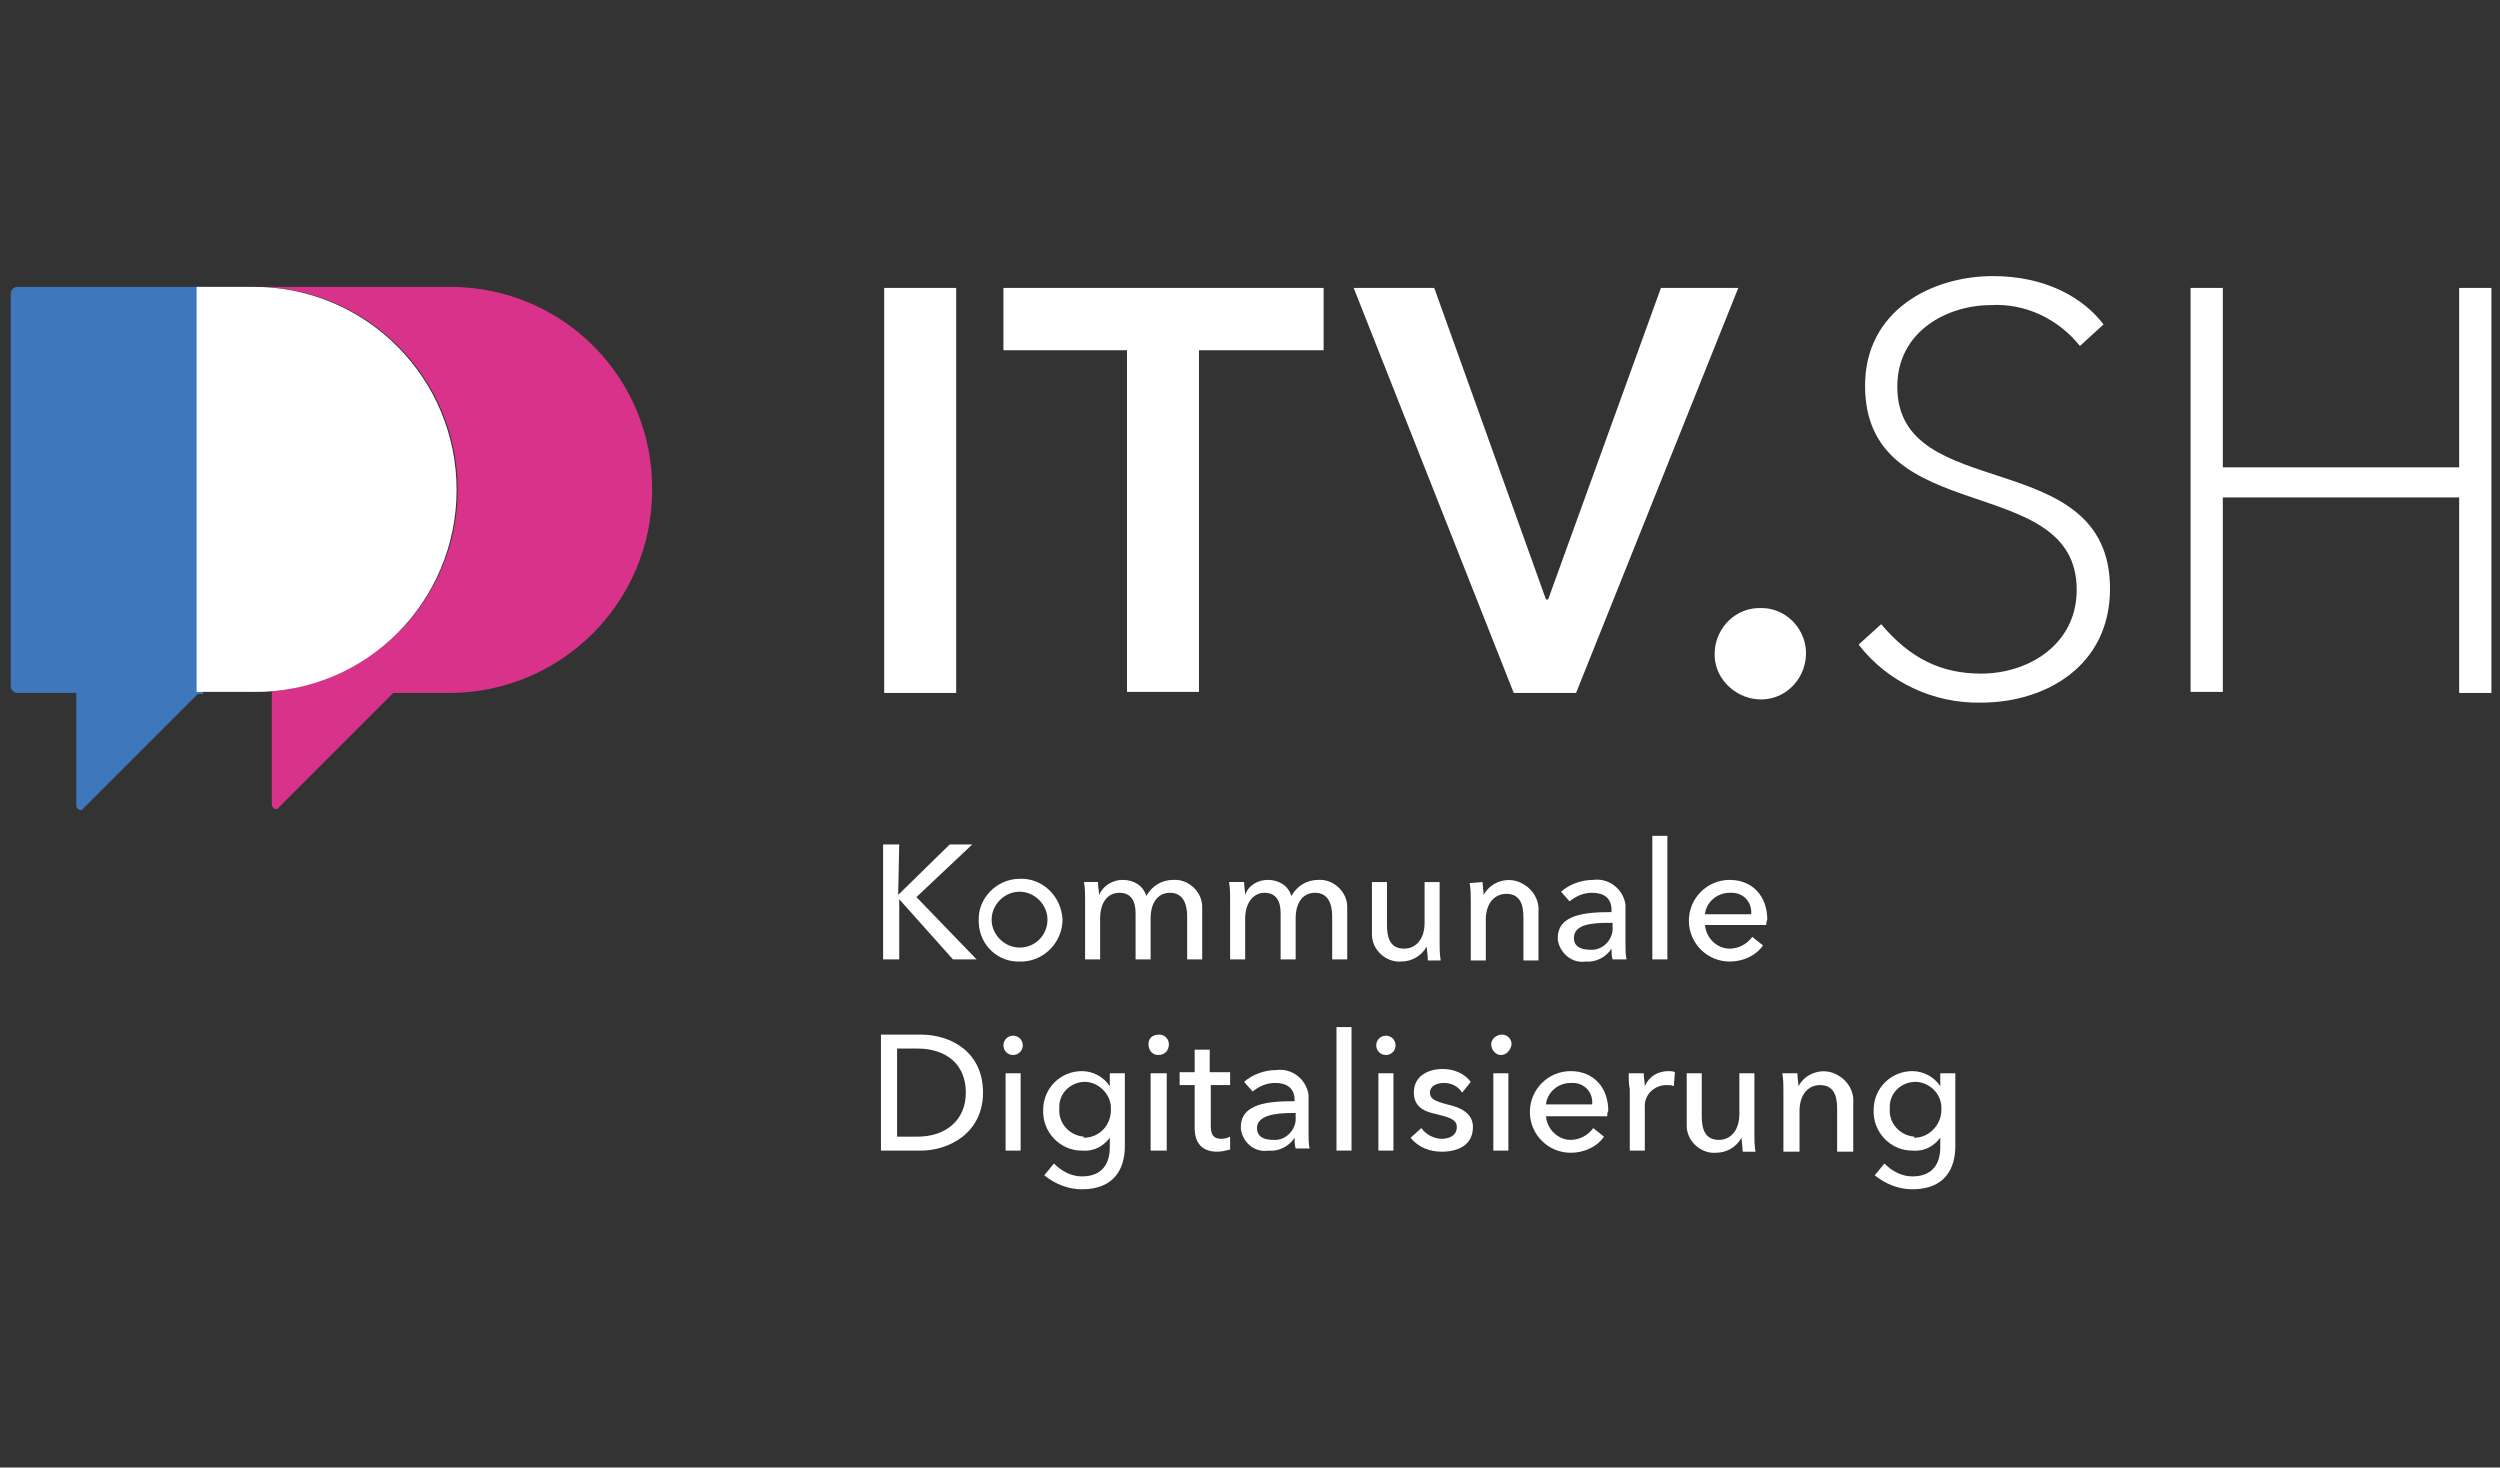 <svg version="1.1" id="Ebene_1" xmlns="http://www.w3.org/2000/svg" xmlns:xlink="http://www.w3.org/1999/xlink" x="0px" y="0px" width="232.7px" height="136.6px" viewBox="0 0 232.7 136.6" style="enable-background:new 0 0 232.7 136.6;" xml:space="preserve">
<rect x="0" y="0" width="232.7" height="136.6" fill="#333333" stroke="none"/>
<style type="text/css">
	.st0{fill:#FFFFFF;}
	.st1{fill:#3E77BC;}
	.st2{fill:#D9328A;}
</style>
<g>
	<path id="Pfad_17" class="st0" d="M82.3,26.8H89v37.7h-6.7V26.8z"/>
	<path id="Pfad_18" class="st0" d="M104.9,32.6H93.4v-5.8h29.8v5.8h-11.6v31.8h-6.7L104.9,32.6z"/>
	<path id="Pfad_19" class="st0" d="M126,26.8h7.5l10.4,29h0.2l10.5-29h7.2l-15.1,37.7h-5.8L126,26.8z"/>
	<path id="Pfad_20" class="st0" d="M163.8,56.6c2.3-0.1,4.2,1.8,4.3,4c0.1,2.4-1.7,4.4-4,4.5s-4.4-1.7-4.5-4c-0.1-2.4,1.7-4.4,4-4.5   C163.6,56.6,163.7,56.6,163.8,56.6z"/>
	<path id="Pfad_21" class="st0" d="M193.6,32.2c-2-2.5-5.1-4-8.3-3.8c-4,0-8.7,2.4-8.7,7.6c0,11,19.8,5.3,19.8,18.8   c0,7.2-6,10.6-12,10.6c-4.4,0.1-8.7-1.9-11.4-5.4l2.1-1.9c2.7,3.2,5.6,4.6,9.3,4.6c4.4,0,8.9-2.7,8.9-7.8c0-11.1-19.7-5.6-19.7-19   c0-7,6.2-10.2,11.9-10.2c4.9,0,8.4,2,10.3,4.5L193.6,32.2z"/>
	<path id="Pfad_22" class="st0" d="M203.9,26.8h3v16.7h22V26.8h3v37.7h-3V46.3h-22v18.1h-3V26.8z"/>
	<path id="Pfad_23" class="st0" d="M83.6,83.3L83.6,83.3l4.8-4.7h2.1l-5.2,4.9l5.6,5.8h-2.2l-5-5.6h0v5.6h-1.5V78.6h1.5L83.6,83.3z"/>
	<path class="st0" d="M94.9,81.8c-2.1,0-3.9,1.8-3.8,3.9c0,0.1,0,0.1,0,0.2c0.1,2.1,1.8,3.7,3.9,3.6c0.1,0,0.1,0,0.2,0   c2.1-0.1,3.7-1.9,3.7-3.9C98.8,83.4,97,81.7,94.9,81.8z M94.9,88.2c-1.4,0-2.6-1.2-2.6-2.6v0c0-1.4,1.2-2.6,2.6-2.6   c1.4,0,2.6,1.2,2.6,2.6S96.4,88.2,94.9,88.2z"/>
	<path id="Pfad_25" class="st0" d="M104.5,81.9c1,0,1.9,0.5,2.2,1.5c0.5-0.9,1.4-1.5,2.5-1.5c1.4-0.1,2.7,1.1,2.7,2.5   c0,0.1,0,0.3,0,0.4v4.5h-1.4v-4c0-1.2-0.4-2.2-1.6-2.2c-1.3,0-1.8,1.2-1.8,2.3v3.9h-1.4V85c0-1.1-0.4-1.9-1.5-1.9   c-1.1,0-1.8,0.9-1.8,2.4v3.8h-1.4v-5.6c0-0.5,0-1-0.1-1.6h1.3c0,0.4,0.1,0.9,0.1,1.2h0C102.7,82.4,103.6,81.9,104.5,81.9z"/>
	<path id="Pfad_26" class="st0" d="M118,81.9c1,0,1.9,0.5,2.2,1.5c0.5-0.9,1.4-1.5,2.5-1.5c1.4-0.1,2.7,1.1,2.7,2.5   c0,0.1,0,0.3,0,0.4v4.5H124v-4c0-1.2-0.4-2.2-1.6-2.2c-1.3,0-1.8,1.2-1.8,2.3v3.9h-1.4V85c0-1.1-0.4-1.9-1.5-1.9   c-1,0-1.8,0.9-1.8,2.4v3.8h-1.4v-5.6c0-0.5,0-1-0.1-1.6h1.4c0,0.4,0.1,0.9,0.1,1.2h0C116.2,82.4,117.1,81.9,118,81.9z"/>
	<path id="Pfad_27" class="st0" d="M132.9,89.3c0-0.4-0.1-0.9-0.1-1.2h0c-0.5,0.9-1.4,1.4-2.4,1.4c-1.4,0.1-2.7-1.1-2.7-2.5   c0-0.1,0-0.3,0-0.4v-4.5h1.4v4c0,1.2,0.3,2.2,1.6,2.2c1.1,0,1.9-0.9,1.9-2.4v-3.8h1.4v5.7c0,0.5,0,1,0.1,1.6H132.9z"/>
	<path id="Pfad_28" class="st0" d="M138,82.1c0,0.4,0.1,0.9,0.1,1.2h0c0.7-1.3,2.4-1.8,3.7-1c0.9,0.5,1.5,1.5,1.4,2.6v4.5h-1.4v-4   c0-1.2-0.3-2.2-1.6-2.2c-1.1,0-1.9,0.9-1.9,2.4v3.8h-1.4v-5.6c0-0.5,0-1-0.1-1.6L138,82.1z"/>
	<path id="Pfad_29" class="st0" d="M150,84.7c0-1.1-0.7-1.6-1.8-1.6c-0.8,0-1.5,0.3-2.1,0.8l-0.8-0.9c0.8-0.7,1.9-1.1,3-1.1   c1.5-0.2,2.8,0.9,3,2.3c0,0.2,0,0.3,0,0.5v3.2c0,0.5,0,1,0.1,1.4h-1.3c-0.1-0.3-0.1-0.7-0.1-1h0c-0.5,0.8-1.5,1.3-2.4,1.2   c-1.3,0.2-2.4-0.8-2.6-2c0-0.1,0-0.1,0-0.2c0-2.2,2.6-2.4,5-2.4L150,84.7z M149.7,85.9c-1.4,0-3.2,0.1-3.2,1.4   c0,0.9,0.8,1.1,1.5,1.1c1.1,0.1,2-0.8,2.1-1.8c0-0.1,0-0.2,0-0.3v-0.4L149.7,85.9z"/>
	<path id="Pfad_30" class="st0" d="M155.2,89.3h-1.4V77.8h1.4V89.3z"/>
	<path id="Pfad_31" class="st0" d="M164.4,86.1h-5.7c0.1,1.2,1.1,2.2,2.3,2.2c0.8,0,1.6-0.4,2.1-1.1l1,0.8c-0.7,1-1.9,1.5-3.1,1.5   c-2.1,0-3.8-1.7-3.8-3.8c0-2.1,1.7-3.8,3.8-3.8c2.1,0,3.5,1.5,3.5,3.7C164.4,85.8,164.4,86,164.4,86.1z M163,85.1   c0.1-1.1-0.7-2-1.8-2c-0.1,0-0.2,0-0.2,0c-1.2,0-2.2,0.9-2.3,2H163z"/>
	<path id="Pfad_32" class="st0" d="M82,96.3h3.7c2.8,0,5.8,1.6,5.8,5.4c0,3.7-3.1,5.4-5.8,5.4H82V96.3z M83.5,105.8h1.9   c2.6,0,4.5-1.5,4.5-4.1c0-2.7-1.9-4.1-4.5-4.1h-1.9V105.8z"/>
	<path id="Pfad_33" class="st0" d="M94.3,98.2c-0.5,0-0.9-0.4-0.9-0.9c0-0.5,0.4-0.9,0.9-0.9s0.9,0.4,0.9,0.9   C95.2,97.8,94.8,98.2,94.3,98.2L94.3,98.2z M95,107.1h-1.4v-7.2H95L95,107.1z"/>
	<path id="Pfad_34" class="st0" d="M98.1,108.3c0.7,0.7,1.6,1.2,2.6,1.2c1.9,0,2.6-1.2,2.6-2.7v-0.9h0c-0.6,0.8-1.5,1.3-2.6,1.2   c-2.1,0-3.7-1.8-3.6-3.8c0-2,1.6-3.6,3.6-3.6c1,0,2,0.5,2.6,1.4h0v-1.2h1.4v6.8c0,2.1-1,4-4,4c-1.3,0-2.5-0.5-3.5-1.3L98.1,108.3z    M100.9,105.9c1.3,0,2.4-1,2.5-2.4c0-0.1,0-0.1,0-0.2c0.1-1.3-1-2.5-2.3-2.6c0,0,0,0,0,0c0,0-0.1,0-0.1,0c-1.3,0-2.4,1-2.4,2.3   c0,0.1,0,0.1,0,0.2c-0.1,1.3,0.9,2.5,2.3,2.6C100.8,106,100.8,106,100.9,105.9L100.9,105.9z"/>
	<path id="Pfad_35" class="st0" d="M107.8,98.2c-0.5,0-0.9-0.4-0.9-1s0.4-0.9,1-0.9c0.5,0,0.9,0.4,0.9,0.9   C108.8,97.8,108.4,98.2,107.8,98.2C107.9,98.2,107.9,98.2,107.8,98.2L107.8,98.2z M108.6,107.1h-1.5v-7.2h1.5V107.1z"/>
	<path id="Pfad_36" class="st0" d="M114.6,101h-1.9v3.8c0,0.9,0.3,1.2,1,1.2c0.3,0,0.6-0.1,0.8-0.2l0,1.2c-0.4,0.1-0.8,0.2-1.2,0.2   c-1.4,0-2.1-0.8-2.1-2.2V101h-1.4v-1.2h1.4v-2.1h1.4v2.1h1.9V101z"/>
	<path id="Pfad_37" class="st0" d="M120.5,102.4c0-1.1-0.7-1.6-1.8-1.6c-0.8,0-1.5,0.3-2.1,0.8l-0.8-0.9c0.8-0.7,1.9-1.1,3-1.1   c1.5-0.2,2.8,0.9,3,2.3c0,0.2,0,0.3,0,0.5v3.1c0,0.5,0,1,0.1,1.4h-1.3c-0.1-0.3-0.1-0.7-0.1-1h0c-0.5,0.8-1.5,1.3-2.4,1.2   c-1.3,0.2-2.4-0.7-2.6-2c0-0.1,0-0.1,0-0.2c0-2.2,2.6-2.4,5-2.4L120.5,102.4z M120.2,103.6c-1.4,0-3.2,0.2-3.2,1.4   c0,0.9,0.8,1.1,1.5,1.1c1.1,0.1,2-0.8,2.1-1.8c0-0.1,0-0.2,0-0.3v-0.4L120.2,103.6z"/>
	<path id="Pfad_38" class="st0" d="M125.8,107.1h-1.4V95.6h1.4V107.1z"/>
	<path id="Pfad_39" class="st0" d="M129,98.2c-0.5,0-0.9-0.4-0.9-0.9c0-0.5,0.4-0.9,0.9-0.9s0.9,0.4,0.9,0.9   C129.9,97.8,129.5,98.2,129,98.2L129,98.2z M129.7,107.1h-1.4v-7.2h1.4L129.7,107.1z"/>
	<path id="Pfad_40" class="st0" d="M136.1,101.7c-0.4-0.6-1-0.9-1.7-0.9c-0.7,0-1.3,0.3-1.3,0.9c0,0.6,0.5,0.8,1.6,1.1   c1.4,0.3,2.4,0.9,2.4,2.1c0,1.7-1.4,2.3-2.9,2.3c-1.1,0-2.2-0.4-2.9-1.3l1-0.9c0.4,0.6,1.2,1,1.9,1c0.7,0,1.4-0.3,1.4-1.1   c0-0.7-0.7-0.9-1.9-1.2c-1-0.2-2.1-0.6-2.1-2c0-1.6,1.4-2.2,2.7-2.2c1,0,2,0.4,2.6,1.2L136.1,101.7z"/>
	<path id="Pfad_41" class="st0" d="M139.7,98.2c-0.5,0-0.9-0.5-0.9-1s0.5-0.9,1-0.9c0.5,0,0.9,0.4,0.9,0.9   C140.6,97.8,140.2,98.2,139.7,98.2C139.7,98.2,139.7,98.2,139.7,98.2L139.7,98.2z M140.4,107.1H139v-7.2h1.4L140.4,107.1z"/>
	<path id="Pfad_42" class="st0" d="M149.6,103.9h-5.7c0.1,1.2,1.1,2.2,2.3,2.2c0.8,0,1.6-0.4,2.1-1.1l1,0.8c-0.7,1-1.9,1.5-3.1,1.5   c-2.1,0-3.8-1.7-3.8-3.8s1.7-3.8,3.8-3.8l0,0c2.1,0,3.5,1.5,3.5,3.7C149.6,103.6,149.6,103.7,149.6,103.9z M148.2,102.8   c0.1-1.1-0.7-2-1.8-2c-0.1,0-0.2,0-0.2,0c-1.2,0-2.2,0.9-2.3,2H148.2z"/>
	<path id="Pfad_43" class="st0" d="M151.6,99.9h1.4c0,0.4,0.1,0.9,0.1,1.2h0c0.4-0.9,1.2-1.4,2.2-1.4c0.2,0,0.4,0,0.6,0.1l-0.1,1.3   c-0.2-0.1-0.4-0.1-0.7-0.1c-1.1,0-2.1,0.9-2,2.1c0,0.1,0,0.2,0,0.2v3.8h-1.4v-5.7C151.6,100.9,151.6,100.4,151.6,99.9z"/>
	<path id="Pfad_44" class="st0" d="M162.2,107.1c0-0.4-0.1-0.9-0.1-1.2h0c-0.5,0.9-1.4,1.4-2.4,1.4c-1.4,0.1-2.7-1.1-2.7-2.5   c0-0.1,0-0.3,0-0.4v-4.5h1.4v4c0,1.2,0.3,2.2,1.6,2.2c1.1,0,1.9-0.9,1.9-2.4v-3.8h1.4v5.7c0,0.5,0,1,0.1,1.6H162.2z"/>
	<path id="Pfad_45" class="st0" d="M167.3,99.9c0,0.4,0.1,0.9,0.1,1.2h0c0.7-1.3,2.4-1.8,3.7-1c0.9,0.5,1.5,1.5,1.4,2.6v4.5H171v-4   c0-1.2-0.3-2.2-1.6-2.2c-1.1,0-1.9,0.9-1.9,2.4v3.8H166v-5.7c0-0.5,0-1-0.1-1.6L167.3,99.9z"/>
	<path id="Pfad_46" class="st0" d="M175.4,108.3c0.7,0.7,1.6,1.2,2.6,1.2c1.9,0,2.6-1.2,2.6-2.7v-0.9h0c-0.6,0.8-1.5,1.3-2.6,1.2   c-2.1,0-3.7-1.8-3.6-3.8c0-2,1.6-3.6,3.6-3.6c1,0,2,0.5,2.6,1.4h0v-1.2h1.4v6.8c0,2.1-1,4-4,4c-1.3,0-2.5-0.5-3.5-1.3L175.4,108.3z    M178.2,105.9c1.3,0,2.4-1.1,2.5-2.4c0-0.1,0-0.1,0-0.2c0.1-1.4-1-2.5-2.3-2.6c0,0,0,0,0,0h-0.1c-1.3,0-2.4,1-2.4,2.3   c0,0.1,0,0.1,0,0.2c-0.1,1.3,0.9,2.5,2.3,2.6C178.1,106,178.2,106,178.2,105.9L178.2,105.9z"/>
	<path id="Pfad_47" class="st1" d="M18.9,26.7H1.6C1.3,26.7,1,27,1,27.3v36.6c0,0.3,0.3,0.6,0.6,0.6h5.5v10.5c0,0.2,0.2,0.4,0.4,0.4   c0.1,0,0.2,0,0.2-0.1l10.7-10.7h0.5L18.9,26.7z"/>
	<path id="Pfad_48" class="st2" d="M41.9,26.7H23.6c10.4-0.1,18.9,8.3,19,18.7c0.1,10.4-8.3,18.9-18.7,19c-0.1,0-0.2,0-0.3,0l1.7-1   v11.5c0,0.2,0.2,0.4,0.4,0.4c0.1,0,0.2,0,0.2-0.1l10.7-10.7h5.2c10.4,0,18.9-8.4,18.9-18.9l0,0C60.8,35.2,52.4,26.7,41.9,26.7   L41.9,26.7z"/>
	<path id="Pfad_49" class="st0" d="M42.5,45.6c0-10.4-8.4-18.9-18.9-18.9h-5.3v37.7h5.3C34.1,64.5,42.5,56,42.5,45.6L42.5,45.6z"/>
</g>
</svg>